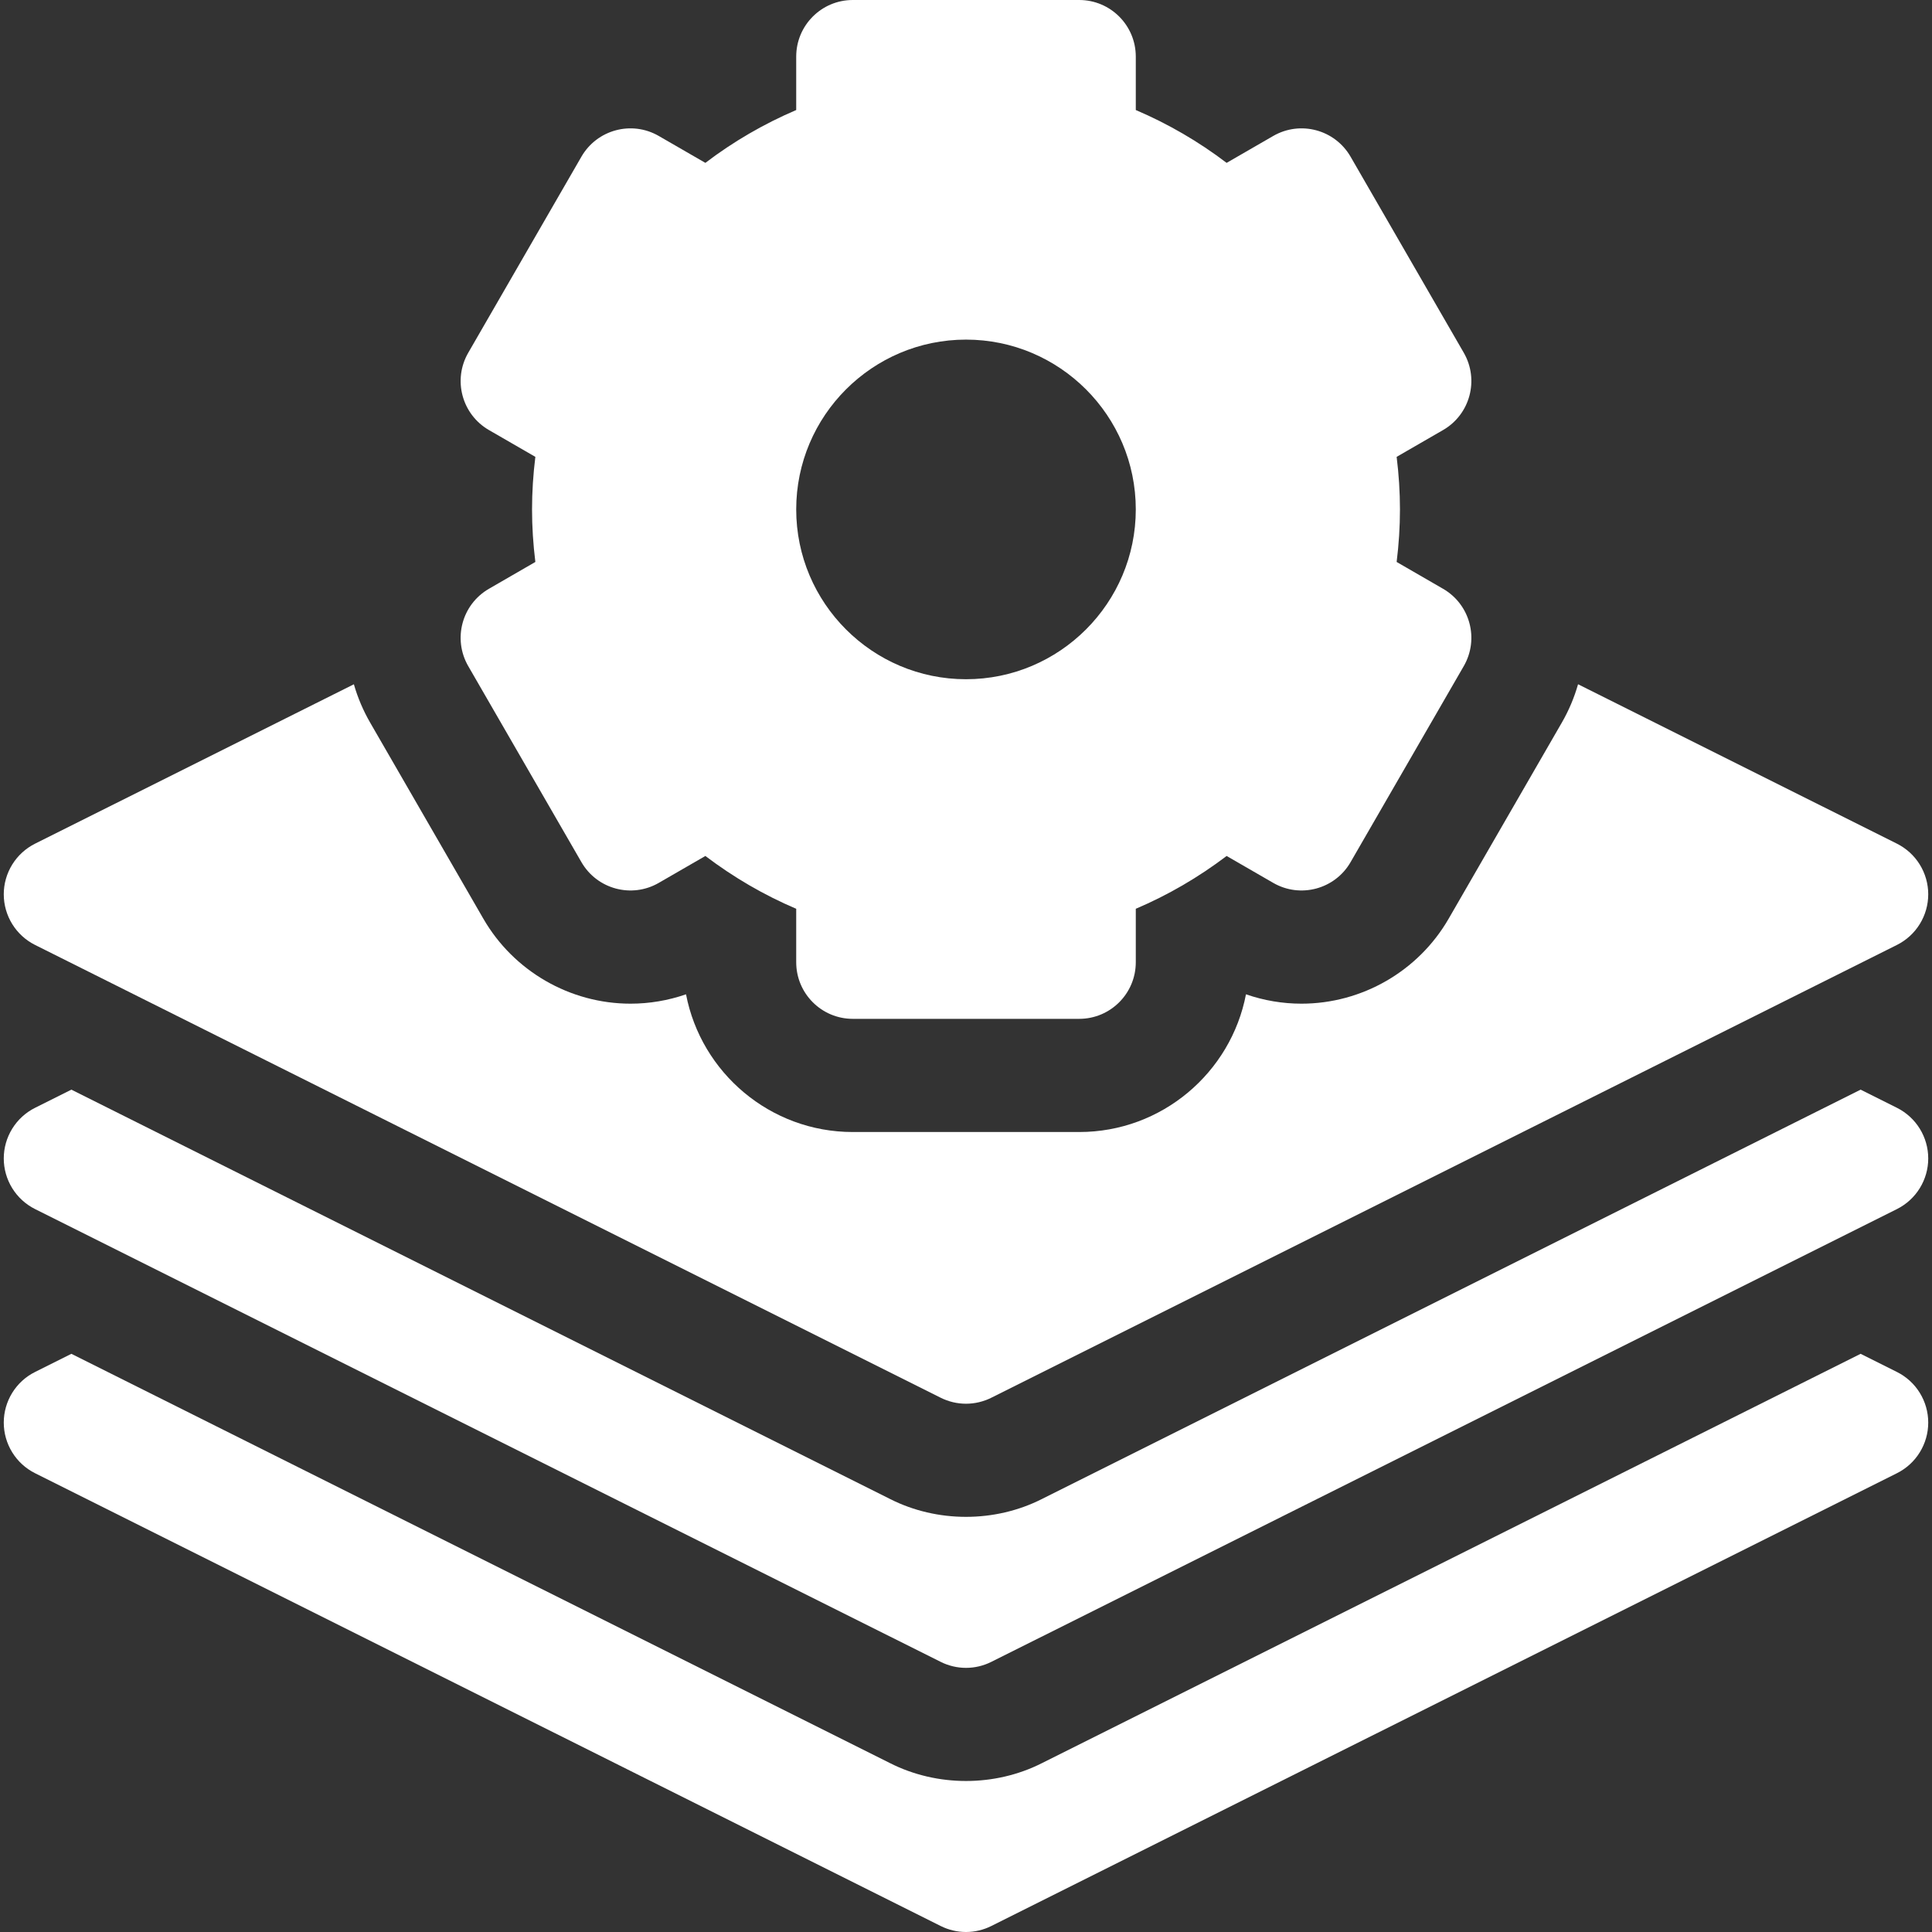 <svg width="60" height="60" viewBox="0 0 60 60" fill="none" xmlns="http://www.w3.org/2000/svg">
<rect x="0" y="0" width="60" height="60" fill="#333333" stroke="none"/>
<g clip-path="url(#clip0_1308_6373)">
<path d="M58.911 42.608L57.783 42.044L32.358 54.756C30.899 55.495 29.101 55.495 27.642 54.756L2.217 42.044L1.089 42.608C0.797 42.753 0.551 42.978 0.38 43.255C0.208 43.533 0.117 43.853 0.117 44.18C0.117 44.506 0.208 44.826 0.38 45.104C0.551 45.382 0.797 45.606 1.089 45.752L29.214 59.814C29.458 59.936 29.727 60 30 60C30.273 60 30.542 59.936 30.786 59.814L58.911 45.752C59.203 45.606 59.449 45.382 59.62 45.104C59.792 44.826 59.883 44.506 59.883 44.18C59.883 43.853 59.792 43.533 59.62 43.255C59.449 42.978 59.203 42.753 58.911 42.608Z" fill="white"/>
<path d="M58.911 34.404L57.783 33.84L32.358 46.553C30.899 47.292 29.101 47.292 27.642 46.553L2.217 33.84L1.089 34.404C0.797 34.55 0.551 34.775 0.38 35.052C0.208 35.33 0.117 35.65 0.117 35.977C0.117 36.303 0.208 36.623 0.38 36.901C0.551 37.178 0.797 37.403 1.089 37.549L29.214 51.611C29.458 51.733 29.727 51.797 30 51.797C30.273 51.797 30.542 51.733 30.786 51.611L58.911 37.549C59.203 37.403 59.449 37.178 59.62 36.901C59.792 36.623 59.883 36.303 59.883 35.977C59.883 35.65 59.792 35.33 59.62 35.052C59.449 34.775 59.203 34.55 58.911 34.404ZM14.541 20.686L18.057 26.775C18.543 27.616 19.618 27.904 20.458 27.419L21.906 26.583C22.784 27.248 23.726 27.797 24.727 28.223V29.883C24.727 30.854 25.514 31.641 26.484 31.641H33.516C34.486 31.641 35.273 30.854 35.273 29.883V28.223C36.274 27.797 37.217 27.248 38.094 26.583L39.542 27.419C40.382 27.904 41.458 27.616 41.943 26.775L45.459 20.686C45.944 19.845 45.656 18.77 44.815 18.285L43.374 17.452C43.442 16.905 43.477 16.359 43.477 15.82C43.477 15.281 43.442 14.736 43.374 14.188L44.815 13.356C45.656 12.871 45.944 11.796 45.459 10.955L41.943 4.866C41.458 4.025 40.383 3.737 39.542 4.222L38.094 5.058C37.225 4.397 36.278 3.846 35.273 3.417V1.758C35.273 0.787 34.486 0 33.516 0H26.484C25.514 0 24.727 0.787 24.727 1.758V3.417C23.723 3.846 22.775 4.397 21.906 5.058L20.458 4.222C19.618 3.737 18.543 4.025 18.057 4.865L14.542 10.955C14.056 11.795 14.344 12.87 15.185 13.356L16.626 14.188C16.558 14.736 16.523 15.281 16.523 15.82C16.523 16.359 16.558 16.905 16.626 17.452L15.185 18.285C14.344 18.77 14.056 19.845 14.541 20.686ZM30 10.547C32.908 10.547 35.273 12.912 35.273 15.82C35.273 18.728 32.908 21.094 30 21.094C27.092 21.094 24.727 18.728 24.727 15.82C24.727 12.912 27.092 10.547 30 10.547Z" fill="white"/>
<path d="M1.089 29.346L29.214 43.408C29.458 43.53 29.727 43.594 30 43.594C30.273 43.594 30.542 43.53 30.786 43.408L58.911 29.346C59.203 29.2 59.449 28.975 59.62 28.698C59.792 28.42 59.883 28.1 59.883 27.773C59.883 27.447 59.792 27.127 59.62 26.849C59.449 26.572 59.203 26.347 58.911 26.201L49.008 21.25C48.889 21.667 48.72 22.068 48.503 22.443L44.988 28.533C44.049 30.159 42.298 31.17 40.419 31.17H40.419C39.832 31.17 39.249 31.071 38.695 30.879C38.228 33.312 36.083 35.156 33.516 35.156H26.484C23.917 35.156 21.773 33.312 21.305 30.879C20.751 31.071 20.168 31.17 19.581 31.17C17.702 31.17 15.951 30.159 15.012 28.533L11.497 22.444C11.28 22.068 11.109 21.668 10.99 21.251L1.089 26.201C0.797 26.347 0.551 26.572 0.38 26.849C0.208 27.127 0.117 27.447 0.117 27.773C0.117 28.1 0.208 28.42 0.38 28.698C0.551 28.975 0.797 29.2 1.089 29.346Z" fill="white"/>
</g>
<defs>
<clipPath id="clip0_1308_6373">
<rect width="60" height="60" fill="white"/>
</clipPath>
</defs>
</svg>
